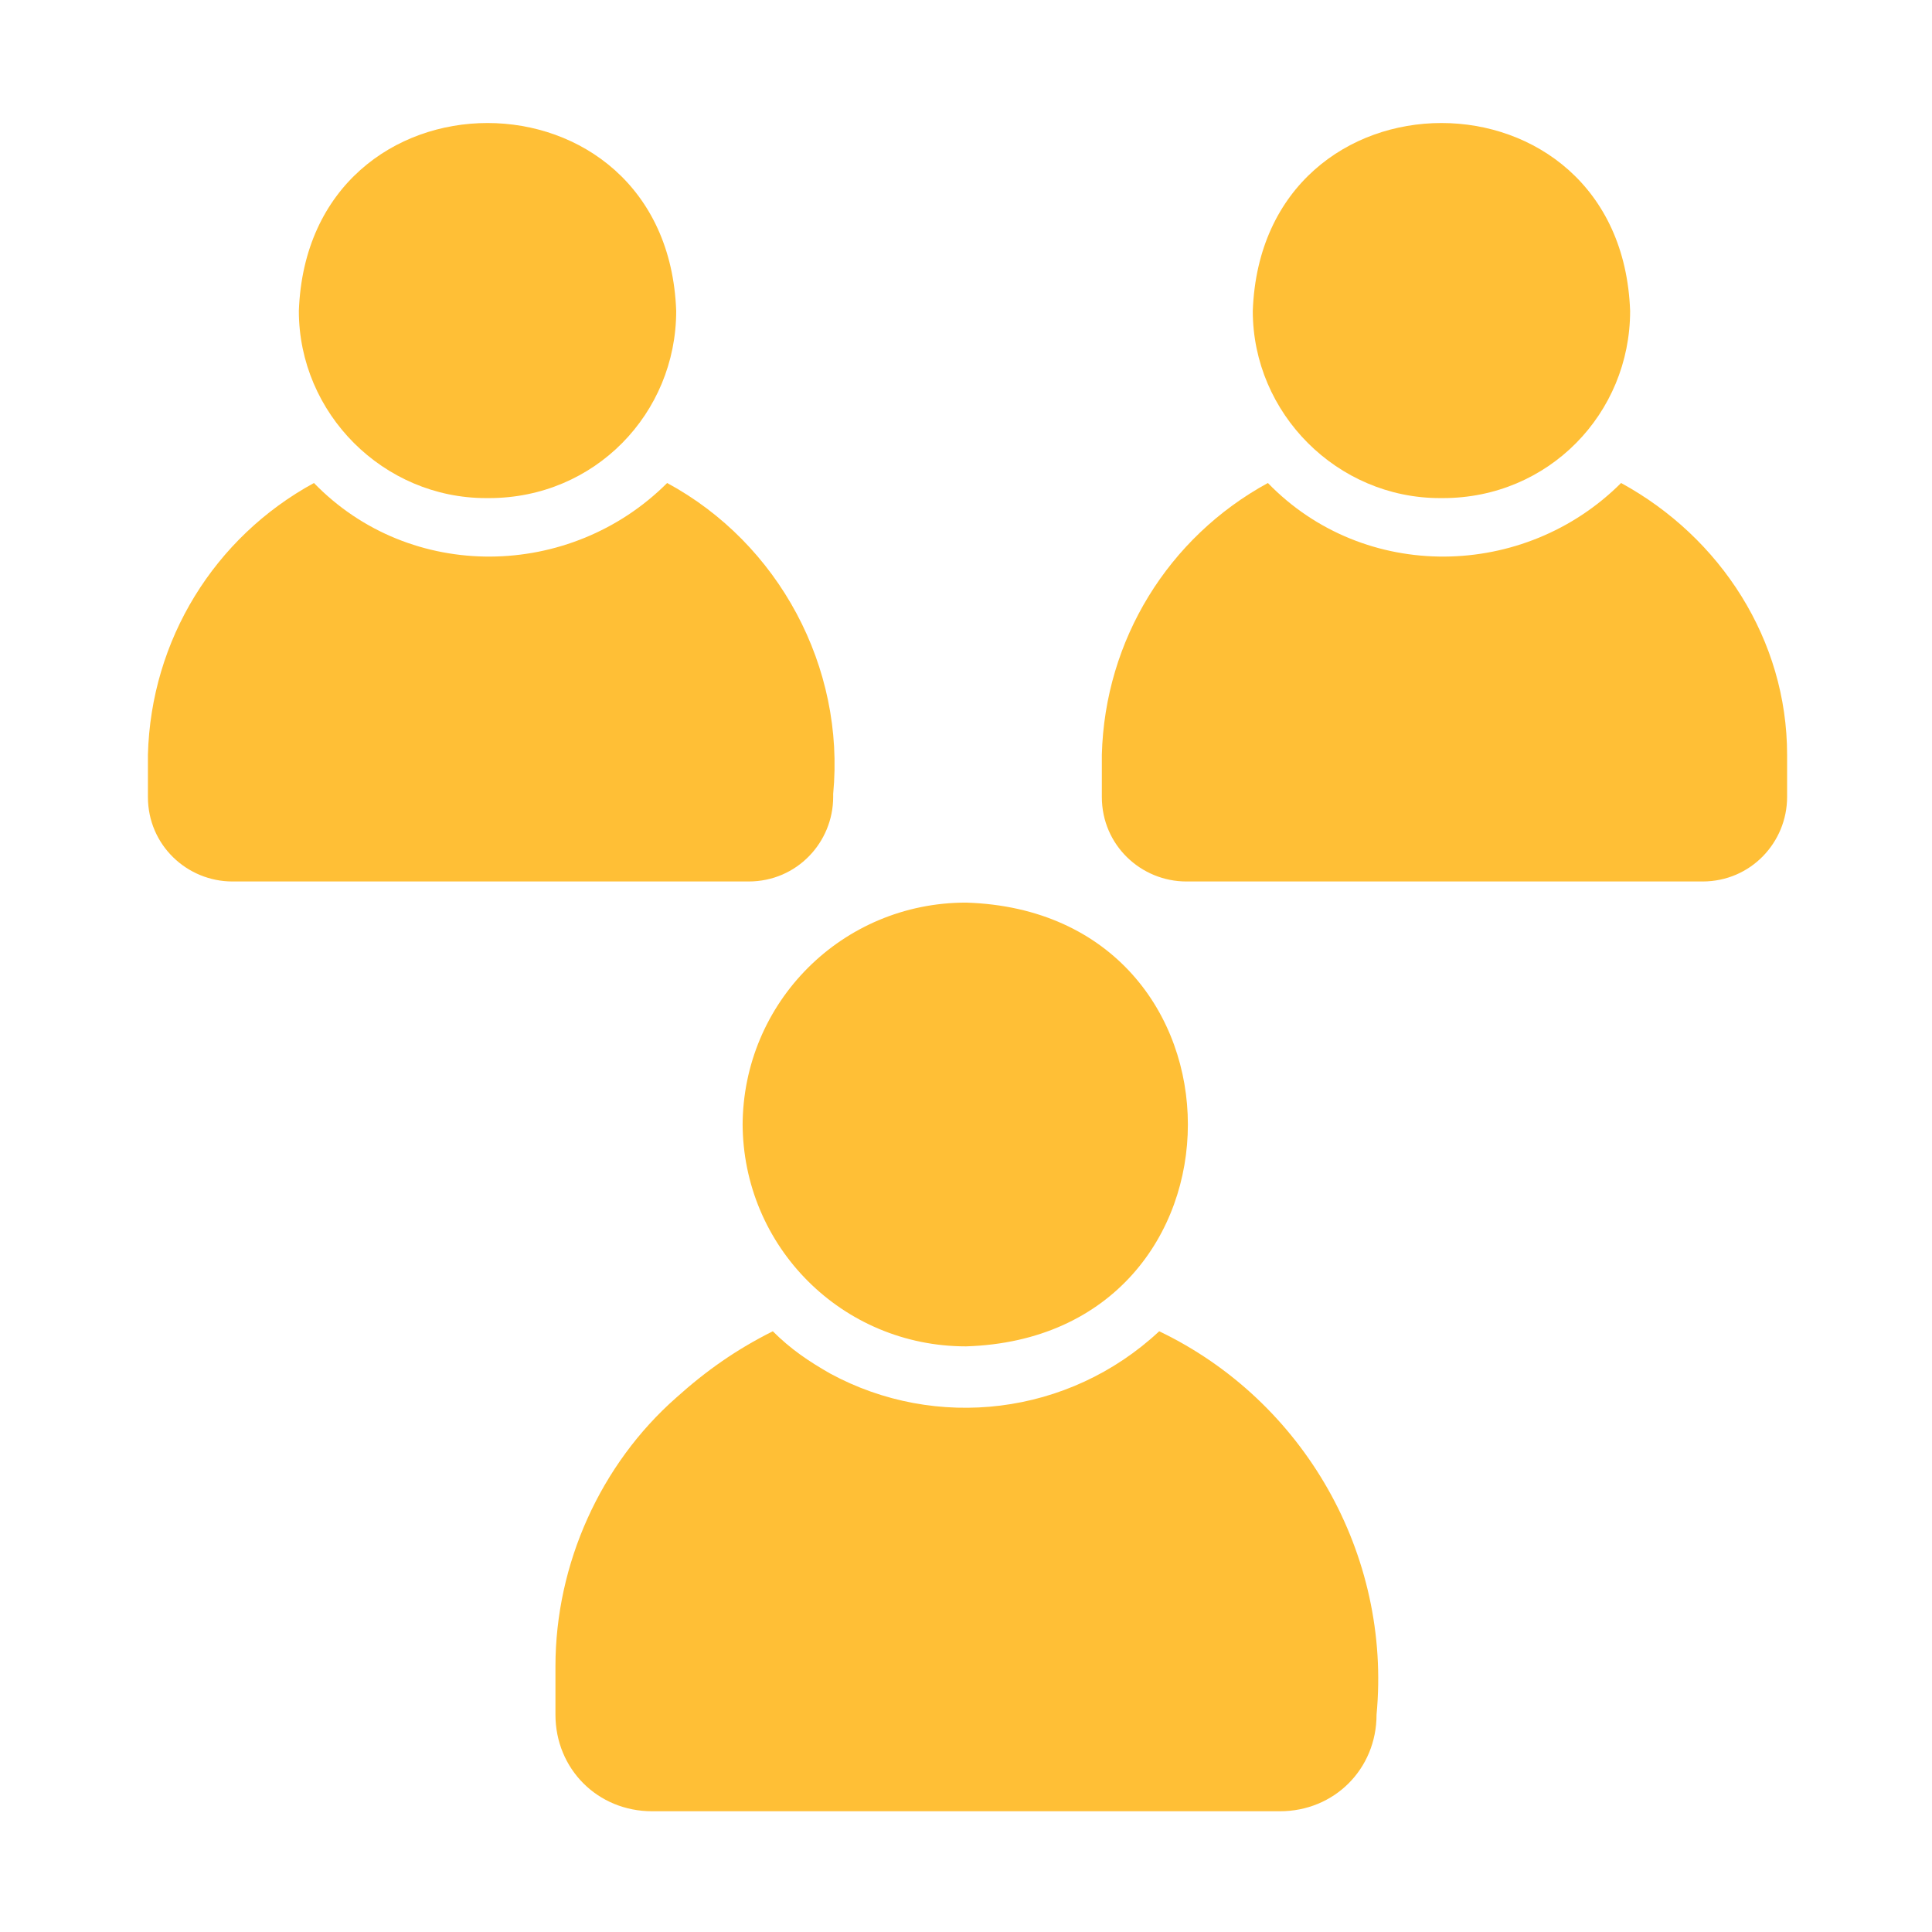 <?xml version="1.0" encoding="UTF-8"?> <svg xmlns="http://www.w3.org/2000/svg" id="Bahan_copy_2" version="1.1" viewBox="0 0 64 64"><defs><style> .st0 { fill: #ffbf36; } </style></defs><path class="st0" d="M38.4,44.1c-3,2.8-7.4,3.3-10.9,1.4-.7-.4-1.3-.8-1.9-1.4-1.2.6-2.2,1.3-3.2,2.2-2.5,2.2-4,5.5-4,8.9v1.6c0,1.8,1.4,3.2,3.2,3.2h20.8c1.8,0,3.2-1.4,3.2-3.2.5-5.3-2.4-10.4-7.2-12.7Z"></path><path class="st0" d="M24.6,37.2c0,4.1,3.3,7.4,7.4,7.4,9.8-.3,9.8-14.4,0-14.7-4.1,0-7.4,3.3-7.4,7.4Z"></path><path class="st0" d="M53.7,16c-3.2,3.2-8.5,3.3-11.7,0,0,0,0,0,0,0-3.3,1.8-5.4,5.2-5.5,9v1.4c0,1.6,1.3,2.8,2.8,2.8h17.1c1.6,0,2.8-1.3,2.8-2.8h0v-1.4c0-3.8-2.2-7.2-5.5-9h0Z"></path><path class="st0" d="M47.8,16.5c3.5,0,6.2-2.8,6.2-6.2-.3-8.3-12.2-8.3-12.5,0,0,3.4,2.8,6.2,6.2,6.2Z"></path><path class="st0" d="M27.6,26.3c.4-4.2-1.8-8.3-5.5-10.3-3.2,3.2-8.5,3.3-11.7,0,0,0,0,0,0,0-3.3,1.8-5.4,5.2-5.5,9v1.4c0,1.6,1.3,2.8,2.8,2.8h17.1c1.6,0,2.8-1.3,2.8-2.8h0Z"></path><path class="st0" d="M16.2,16.5c3.5,0,6.2-2.8,6.2-6.2-.3-8.3-12.2-8.3-12.5,0,0,3.4,2.8,6.2,6.2,6.2Z"></path></svg> 